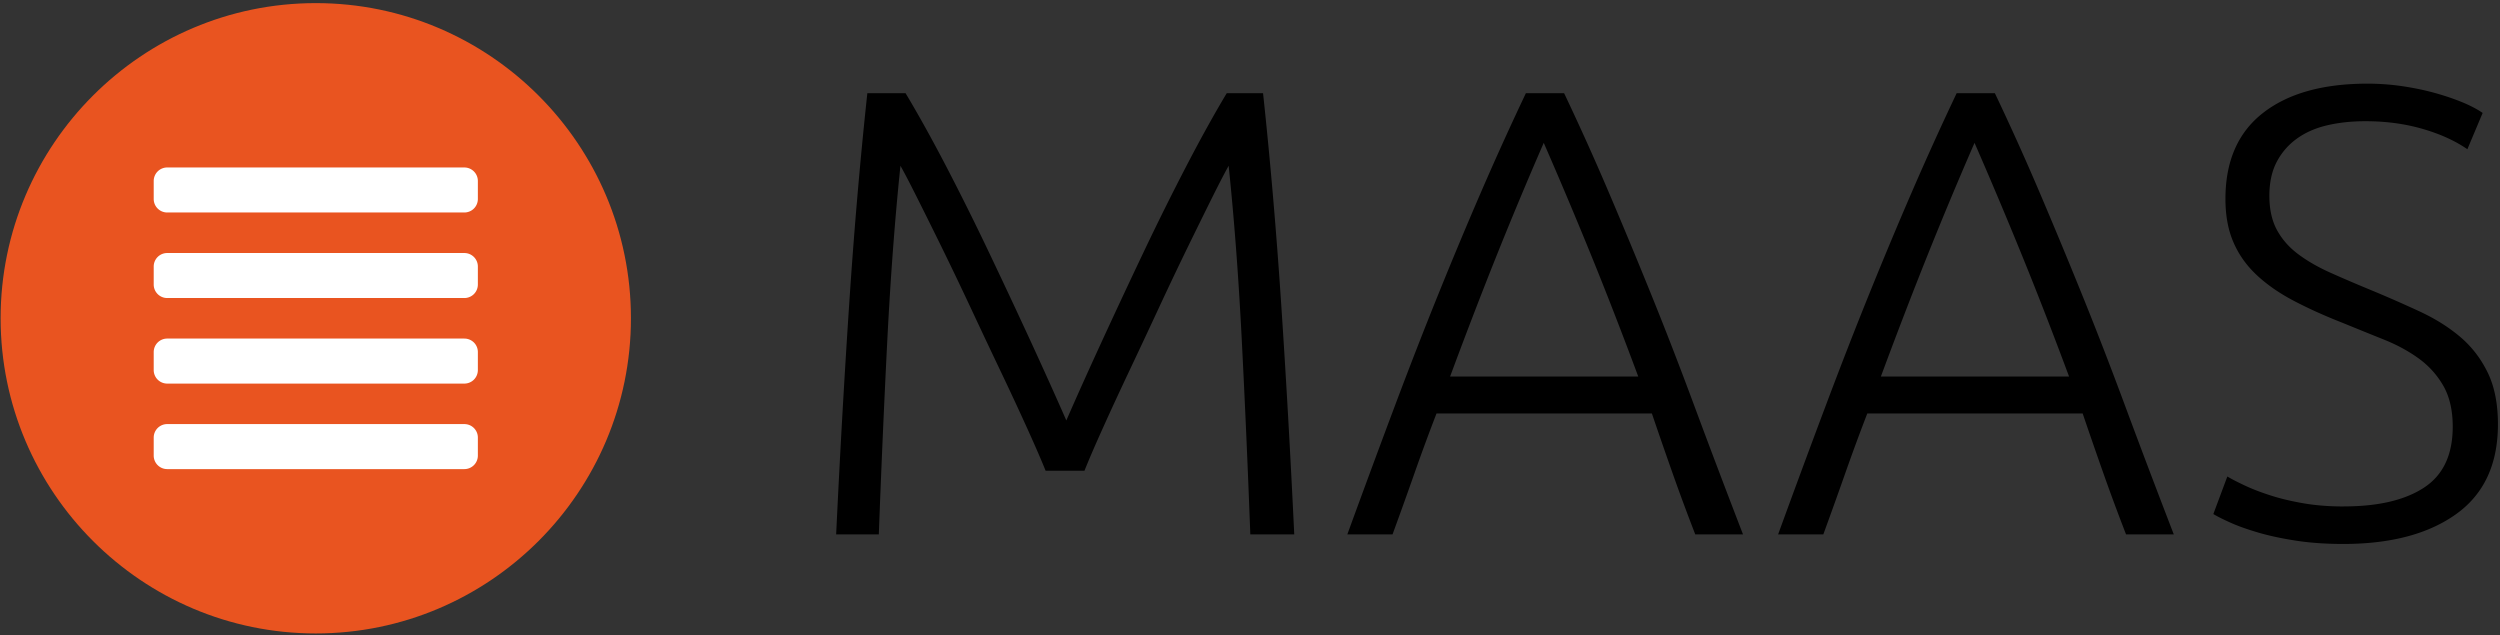 <svg xmlns="http://www.w3.org/2000/svg" xmlns:xlink="http://www.w3.org/1999/xlink" width="787" height="200"><rect width="100%" height="100%" fill="#333333" stroke="none"/><g fill="none" fill-rule="evenodd"><g fill-rule="nonzero"><path fill="#E95420" d="M99.41.98C44.704.98.196 45.491.196 100.19c0 54.71 44.508 99.22 99.214 99.22 54.71 0 99.21-44.51 99.21-99.22 0-54.69-44.5-99.21-99.208-99.21h-.002z"/><g fill="#fff" transform="translate(48 52)"><path d="M98.18.72H4.64A4.252 4.252 0 0 0 .388 4.973v5.669a4.252 4.252 0 0 0 4.252 4.251h93.542a4.248 4.248 0 0 0 4.248-4.251V4.973c0-2.35-1.91-4.25-4.256-4.25L98.18.72zM98.18 27.65v-.002H4.64v.002a4.252 4.252 0 0 0-4.252 4.251v5.668a4.253 4.253 0 0 0 4.252 4.253l.006-.001h93.53l.006.001a4.25 4.25 0 0 0 4.248-4.253v-5.668c0-2.35-1.91-4.25-4.256-4.25l.006-.001zM98.18 54.58H4.64a4.253 4.253 0 0 0-4.252 4.253v5.669a4.252 4.252 0 0 0 4.252 4.252h93.543a4.248 4.248 0 0 0 4.247-4.252v-5.669c.01-2.35-1.9-4.25-4.246-4.25l-.004-.003zM98.18 81.5H4.64a4.252 4.252 0 0 0-4.252 4.252v5.67a4.253 4.253 0 0 0 4.252 4.252h93.543a4.25 4.25 0 0 0 4.247-4.252v-5.67c.01-2.34-1.9-4.25-4.246-4.25l-.004-.002z"/></g><path fill="#000" d="M329.16 148.19c-1.34-3.34-3.26-7.75-5.74-13.23s-5.26-11.46-8.35-17.94-6.24-13.16-9.46-20.041a1256.34 1256.34 0 0 0-9.26-19.34c-2.96-6.014-5.58-11.291-7.86-15.834-2.28-4.541-3.96-7.749-5.03-9.62-1.74 16.705-3.1 34.842-4.11 54.415-1 19.58-1.9 40.12-2.7 61.63h-13.43c1.2-25.25 2.57-49.43 4.11-72.552 1.53-23.114 3.44-45.229 5.71-66.341h12.03c4.01 6.683 8.29 14.398 12.85 23.148a858.917 858.917 0 0 1 13.55 27.259c4.49 9.419 8.84 18.708 13.06 27.856 4.21 9.16 7.93 17.41 11.15 24.76 3.2-7.35 6.91-15.6 11.12-24.76 4.21-9.148 8.55-18.437 13.03-27.856 4.47-9.42 8.98-18.506 13.53-27.259 4.54-8.75 8.81-16.466 12.82-23.148h11.43c2.27 21.112 4.17 43.227 5.71 66.341 1.54 23.122 2.91 47.302 4.11 72.552H393.6c-.8-21.51-1.71-42.05-2.71-61.63-1-19.573-2.37-37.71-4.11-54.415-1.06 1.872-2.73 5.08-5 9.62-2.26 4.544-4.86 9.82-7.8 15.834-2.93 6.012-6 12.461-9.2 19.34-3.2 6.881-6.33 13.561-9.4 20.041-3.06 6.48-5.83 12.46-8.29 17.94-2.47 5.48-4.37 9.89-5.7 13.23h-12.23zM533.67 168.23c-2.63-6.8-5.06-13.35-7.28-19.66-2.22-6.29-4.35-12.43-6.38-18.42h-67.79c-2.32 6-4.59 12.15-6.81 18.45-2.21 6.3-4.56 12.85-7.04 19.63h-14.23c5.27-14.46 10.26-27.93 14.95-40.42s9.29-24.3 13.8-35.446c4.51-11.144 8.99-21.85 13.44-32.125a996.106 996.106 0 0 1 14.02-30.906h12.03c4.89 10.283 9.53 20.575 13.92 30.872s8.85 21.014 13.36 32.153c4.52 11.142 9.1 22.962 13.74 35.472s9.74 25.98 15.3 40.4h-15.04.01zm-47.7-123.26a1306.119 1306.119 0 0 0-14.69 35.122c-4.76 11.879-9.69 24.688-14.79 38.438h59.23c-5.12-13.76-10.1-26.591-14.95-38.485-4.85-11.9-9.78-23.59-14.8-35.08v.005zM669.28 168.23c-2.63-6.8-5.06-13.35-7.28-19.66-2.22-6.29-4.35-12.43-6.38-18.42h-67.79c-2.32 6-4.59 12.15-6.81 18.45s-4.56 12.85-7.04 19.63h-14.23c5.27-14.46 10.25-27.93 14.95-40.42 4.69-12.49 9.29-24.3 13.8-35.446 4.51-11.144 8.99-21.85 13.44-32.125a996.106 996.106 0 0 1 14.02-30.906h12.02c4.9 10.283 9.54 20.575 13.93 30.872s8.85 21.014 13.36 32.153c4.52 11.142 9.1 22.962 13.74 35.472s9.74 25.98 15.3 40.4h-15.03zm-47.7-123.26a1306.119 1306.119 0 0 0-14.69 35.122c-4.76 11.879-9.69 24.688-14.79 38.438h59.24c-5.12-13.76-10.11-26.591-14.96-38.485-4.85-11.9-9.78-23.59-14.8-35.08v.005zM737.85 159.42c10.82 0 19.24-1.98 25.25-5.93 6.02-3.95 9.02-10.34 9.02-19.18 0-5.09-.97-9.34-2.9-12.76-1.94-3.41-4.51-6.29-7.72-8.64-3.21-2.34-6.88-4.34-11.02-6s-8.49-3.42-13.03-5.28c-5.75-2.255-10.89-4.58-15.43-6.972-4.55-2.391-8.42-5.089-11.63-8.096-3.21-3.006-5.65-6.445-7.31-10.322-1.68-3.875-2.51-8.418-2.51-13.629 0-11.891 3.94-20.911 11.83-27.058 7.88-6.146 18.84-9.22 32.87-9.22 3.74 0 7.41.27 11.02.803 3.61.534 6.98 1.236 10.12 2.104 3.14.87 6.01 1.837 8.62 2.906 2.61 1.07 4.77 2.205 6.51 3.406l-4.81 11.425c-3.87-2.672-8.58-4.811-14.13-6.414-5.54-1.604-11.52-2.406-17.94-2.406-4.41 0-8.45.436-12.12 1.305-3.68.87-6.85 2.271-9.52 4.208-2.68 1.939-4.78 4.378-6.32 7.316-1.53 2.94-2.3 6.482-2.3 10.623 0 4.278.8 7.885 2.4 10.824 1.61 2.94 3.84 5.479 6.72 7.616 2.87 2.139 6.24 4.076 10.12 5.812 3.88 1.737 8.08 3.542 12.63 5.411a407.318 407.318 0 0 1 15.53 6.816c4.88 2.272 9.12 4.942 12.73 8.012 3.61 3.08 6.48 6.82 8.62 11.23 2.13 4.41 3.2 9.82 3.2 16.23 0 12.56-4.37 21.98-13.13 28.26-8.75 6.28-20.61 9.42-35.57 9.42-5.35 0-10.22-.33-14.63-1s-8.36-1.5-11.83-2.5c-3.47-1.01-6.41-2.04-8.82-3.11-2.4-1.07-4.27-2-5.61-2.81l4.41-11.82c1.34.8 3.14 1.74 5.41 2.8 2.27 1.08 4.94 2.11 8.02 3.11 3.07 1 6.55 1.84 10.42 2.51 3.88.68 8.16 1.02 12.84 1.02l-.01-.02z"/></g></g></svg>